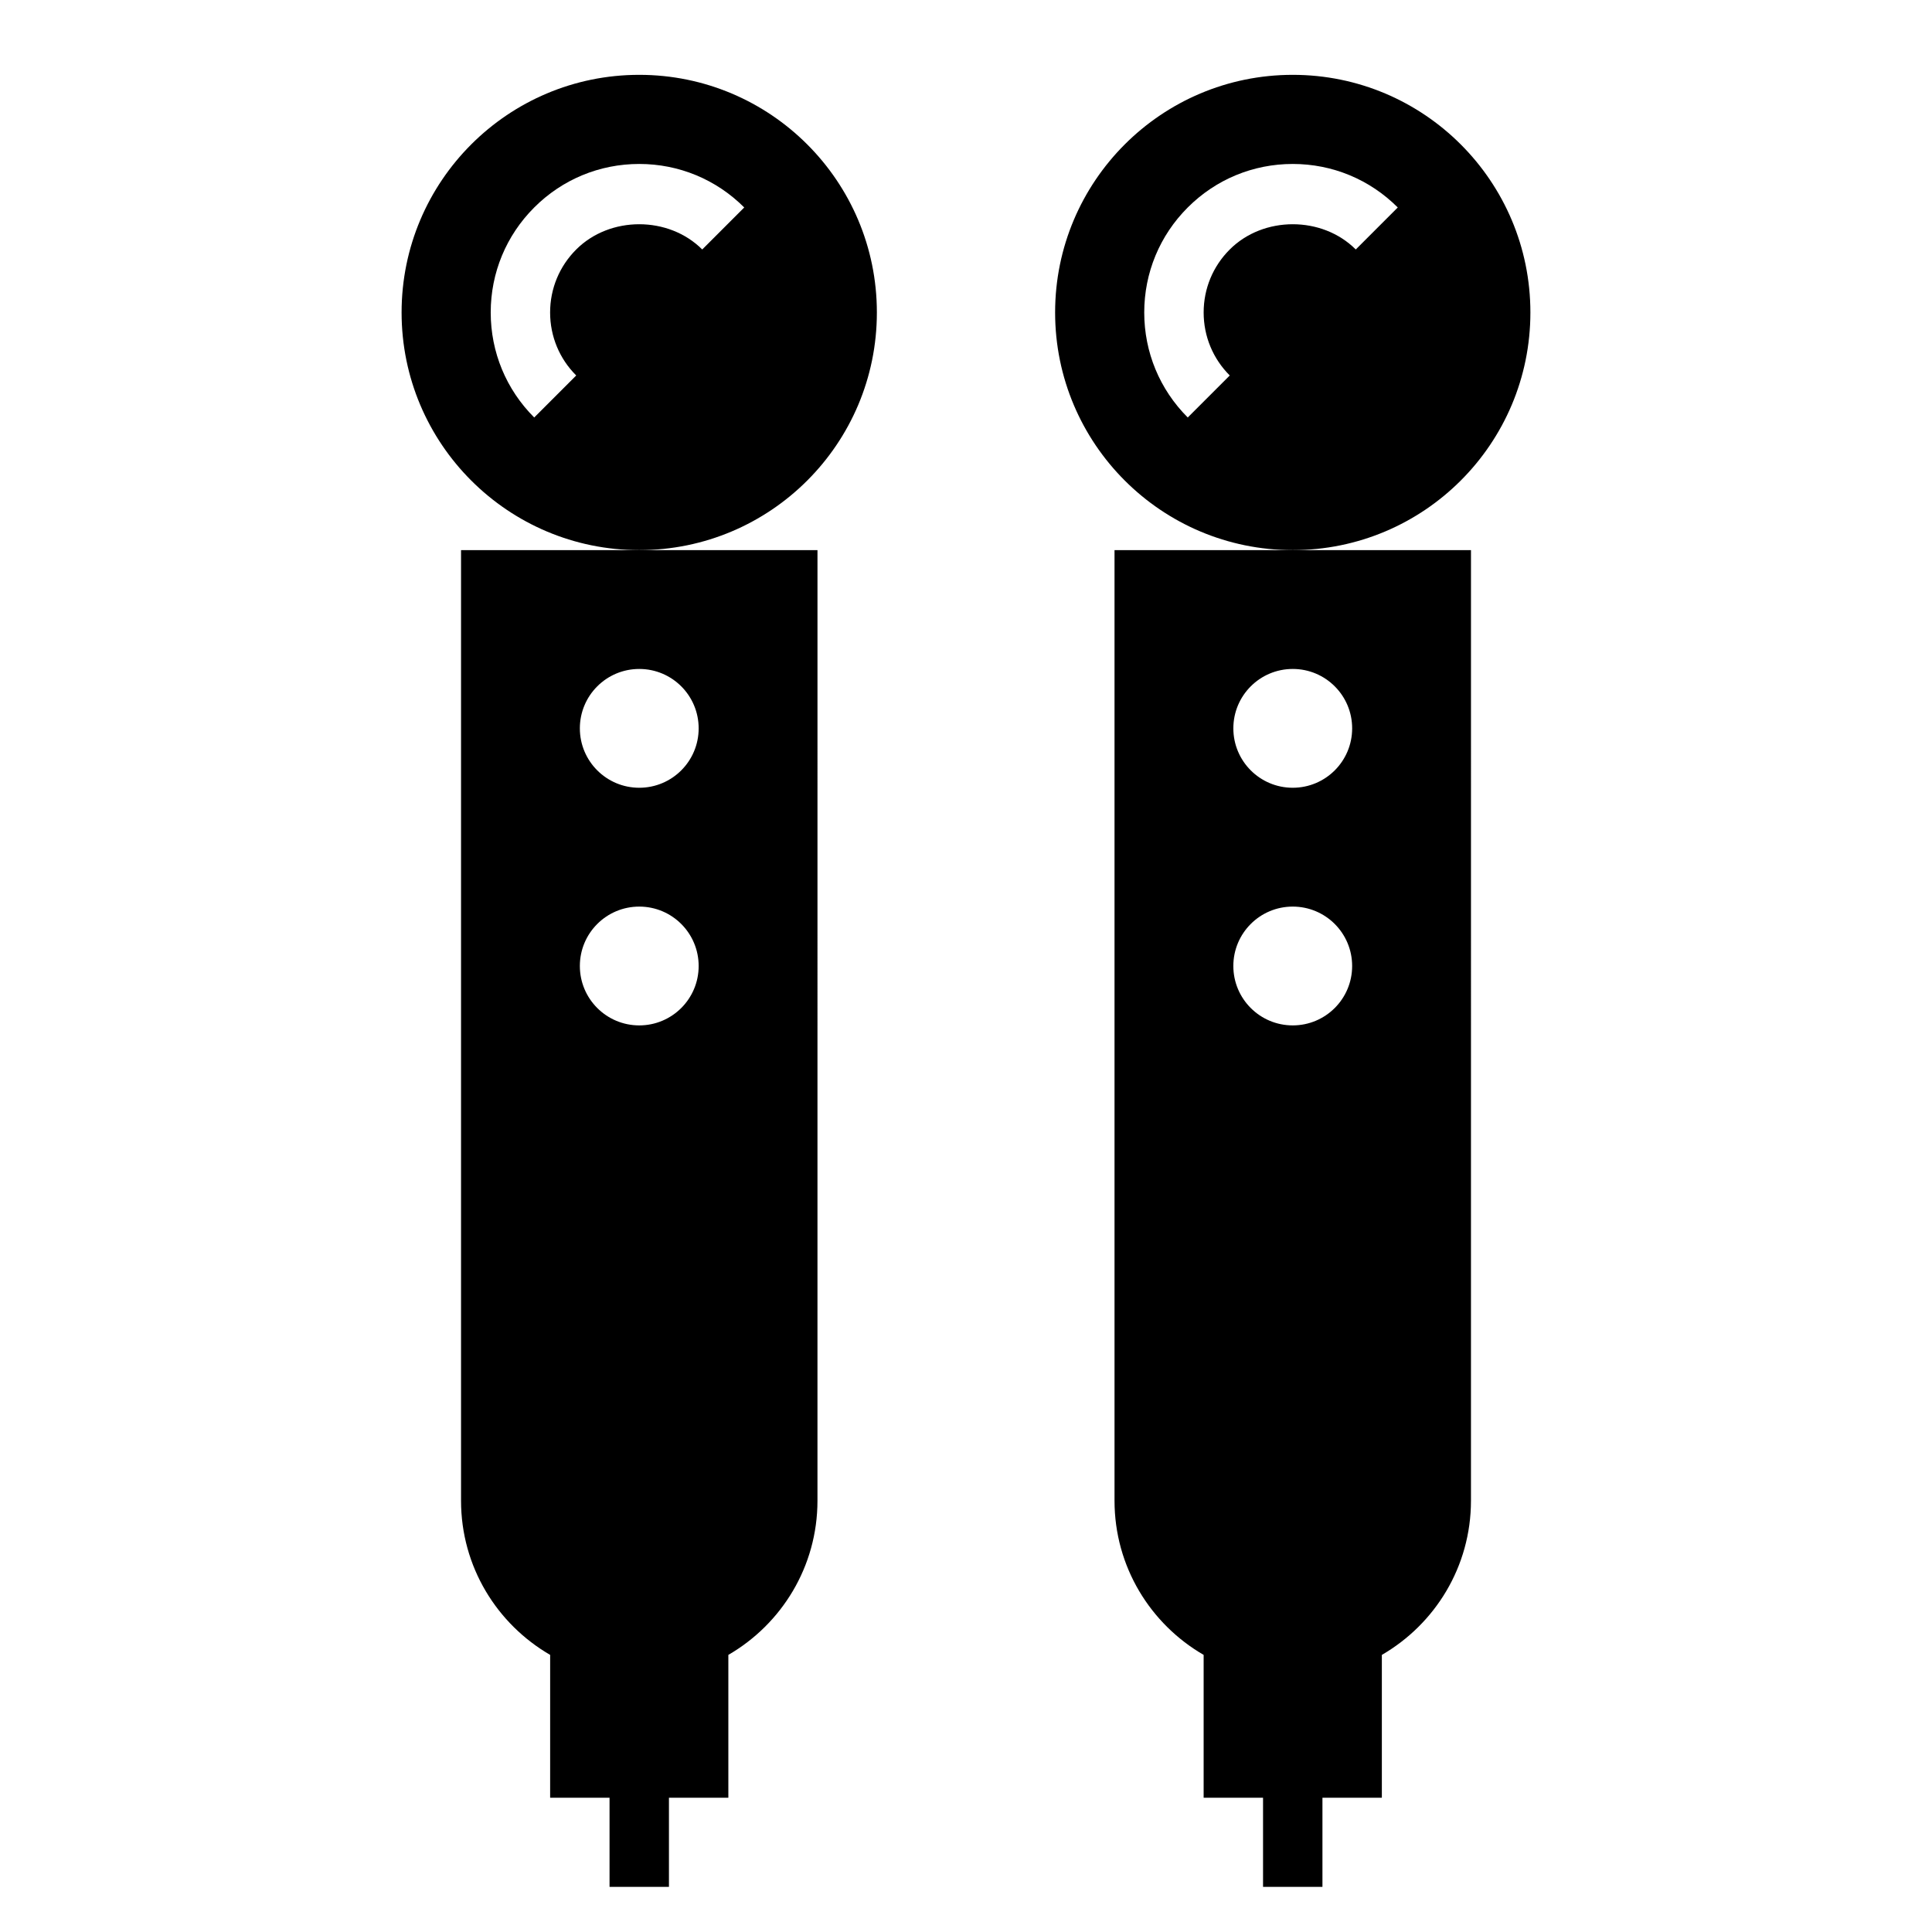 <?xml version="1.0" encoding="UTF-8"?>
<!-- Uploaded to: SVG Repo, www.svgrepo.com, Generator: SVG Repo Mixer Tools -->
<svg fill="#000000" width="800px" height="800px" version="1.1" viewBox="144 144 512 512" xmlns="http://www.w3.org/2000/svg">
 <g>
  <path d="m376.38 226.81c0-34.777-28.199-62.977-62.977-62.977s-62.977 28.199-62.977 62.977 28.199 62.977 62.977 62.977 62.977-28.195 62.977-62.977zm-46.281-16.695c-8.918-8.918-24.473-8.918-33.395 0-4.461 4.457-6.918 10.383-6.918 16.695s2.457 12.242 6.918 16.695l-11.133 11.133c-7.426-7.422-11.527-17.309-11.527-27.828 0-10.516 4.102-20.402 11.531-27.828 7.426-7.43 17.312-11.531 27.828-11.531s20.402 4.102 27.828 11.531z"/>
  <path d="m266.18 541.7c0 17.477 9.508 32.691 23.617 40.863l-0.004 37.855h15.742v23.617h15.742v-23.617h15.742v-37.855c14.105-8.172 23.617-23.387 23.617-40.863l0.004-251.91h-94.461zm47.23-220.42c8.699 0 15.742 7.047 15.742 15.742 0 8.699-7.047 15.742-15.742 15.742-8.699 0-15.742-7.047-15.742-15.742 0-8.695 7.043-15.742 15.742-15.742zm0 62.977c8.699 0 15.742 7.047 15.742 15.742 0 8.699-7.047 15.742-15.742 15.742-8.699 0-15.742-7.047-15.742-15.742 0-8.695 7.043-15.742 15.742-15.742z"/>
  <path d="m549.57 226.81c0-34.777-28.199-62.977-62.977-62.977s-62.977 28.199-62.977 62.977 28.199 62.977 62.977 62.977c34.781 0 62.977-28.195 62.977-62.977zm-46.277-16.695c-8.918-8.918-24.473-8.918-33.395 0-4.465 4.457-6.918 10.383-6.918 16.695s2.457 12.242 6.918 16.695l-11.133 11.133c-7.43-7.422-11.531-17.309-11.531-27.828 0-10.516 4.102-20.402 11.531-27.828 7.426-7.43 17.312-11.531 27.828-11.531s20.402 4.102 27.828 11.531z"/>
  <path d="m439.36 289.79v251.91c0 17.477 9.508 32.691 23.617 40.863v37.855h15.742v23.617h15.742v-23.617h15.742v-37.855c14.105-8.172 23.617-23.387 23.617-40.863l0.004-251.91zm47.23 125.95c-8.699 0-15.742-7.047-15.742-15.742 0-8.699 7.047-15.742 15.742-15.742 8.699 0 15.742 7.047 15.742 15.742 0.004 8.695-7.043 15.742-15.742 15.742zm15.746-78.719c0 8.699-7.047 15.742-15.742 15.742-8.699 0-15.742-7.047-15.742-15.742 0-8.699 7.047-15.742 15.742-15.742 8.695-0.004 15.742 7.043 15.742 15.742z"/>
 </g>
</svg>
